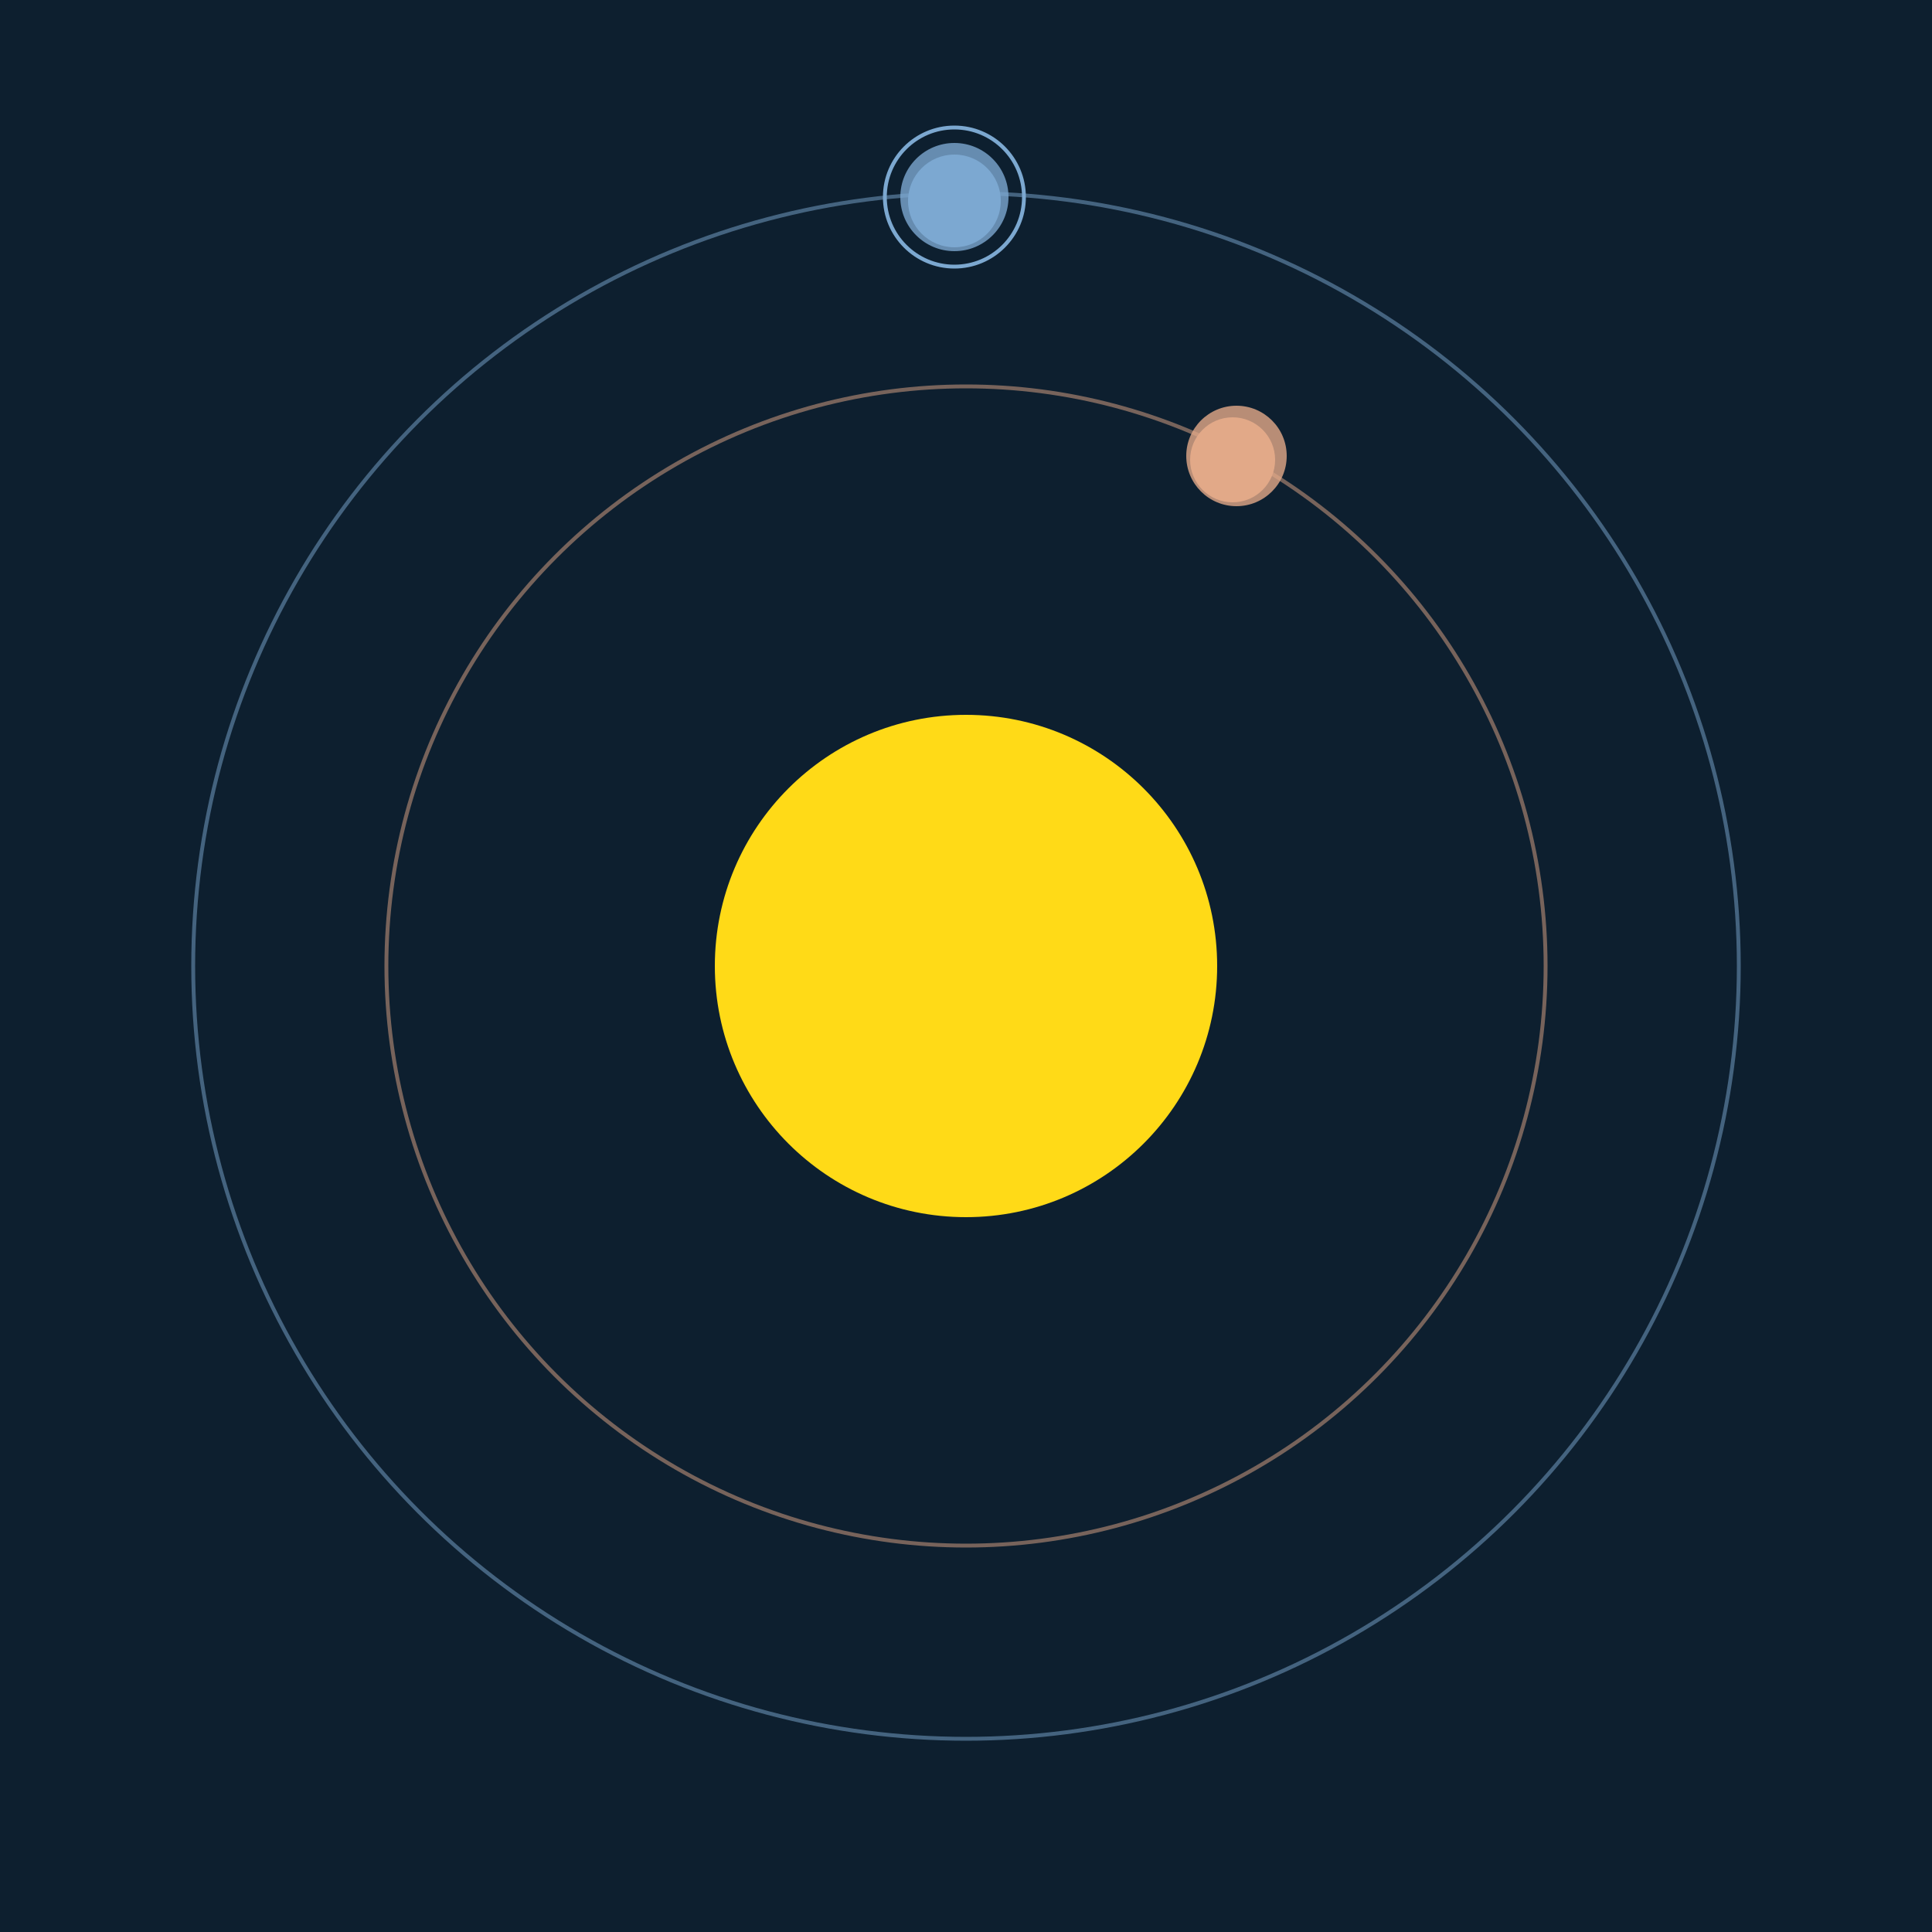 <svg width="500" height="500" viewBox="0 0 500 500" xmlns="http://www.w3.org/2000/svg"><rect width="500" height="500" fill="#0D1F2F"></rect><circle cx="250" cy="250" r="65" fill="#FFDA17"/><circle cx="250" cy="250" r="150" fill="none" stroke="rgba(226,169,136,0.5)"/><g><circle cx="319" cy="119" r="11" fill="rgb(226,169,136)"/><circle cx="320" cy="118" r="13" fill-opacity="0.8" fill="rgb(226,169,136)"/><animateTransform attributeName="transform" type="rotate" from="0 250 250" to="360 250 250" dur="10s" repeatCount="indefinite"></animateTransform></g><circle cx="250" cy="250" r="200" fill="none" stroke="rgba(124,168,208,0.5)"/><g><circle cx="247" cy="52" r="12" fill="rgb(124,168,208)"/><circle cx="247" cy="51" r="14" fill-opacity="0.8" fill="rgb(124,168,208)"/><circle cx="247" cy="51" r="18" fill="none" stroke-width="1" stroke="rgb(124,168,208)"/><animateTransform attributeName="transform" type="rotate" from="0 250 250" to="360 250 250" dur="7s" repeatCount="indefinite"></animateTransform></g></svg>